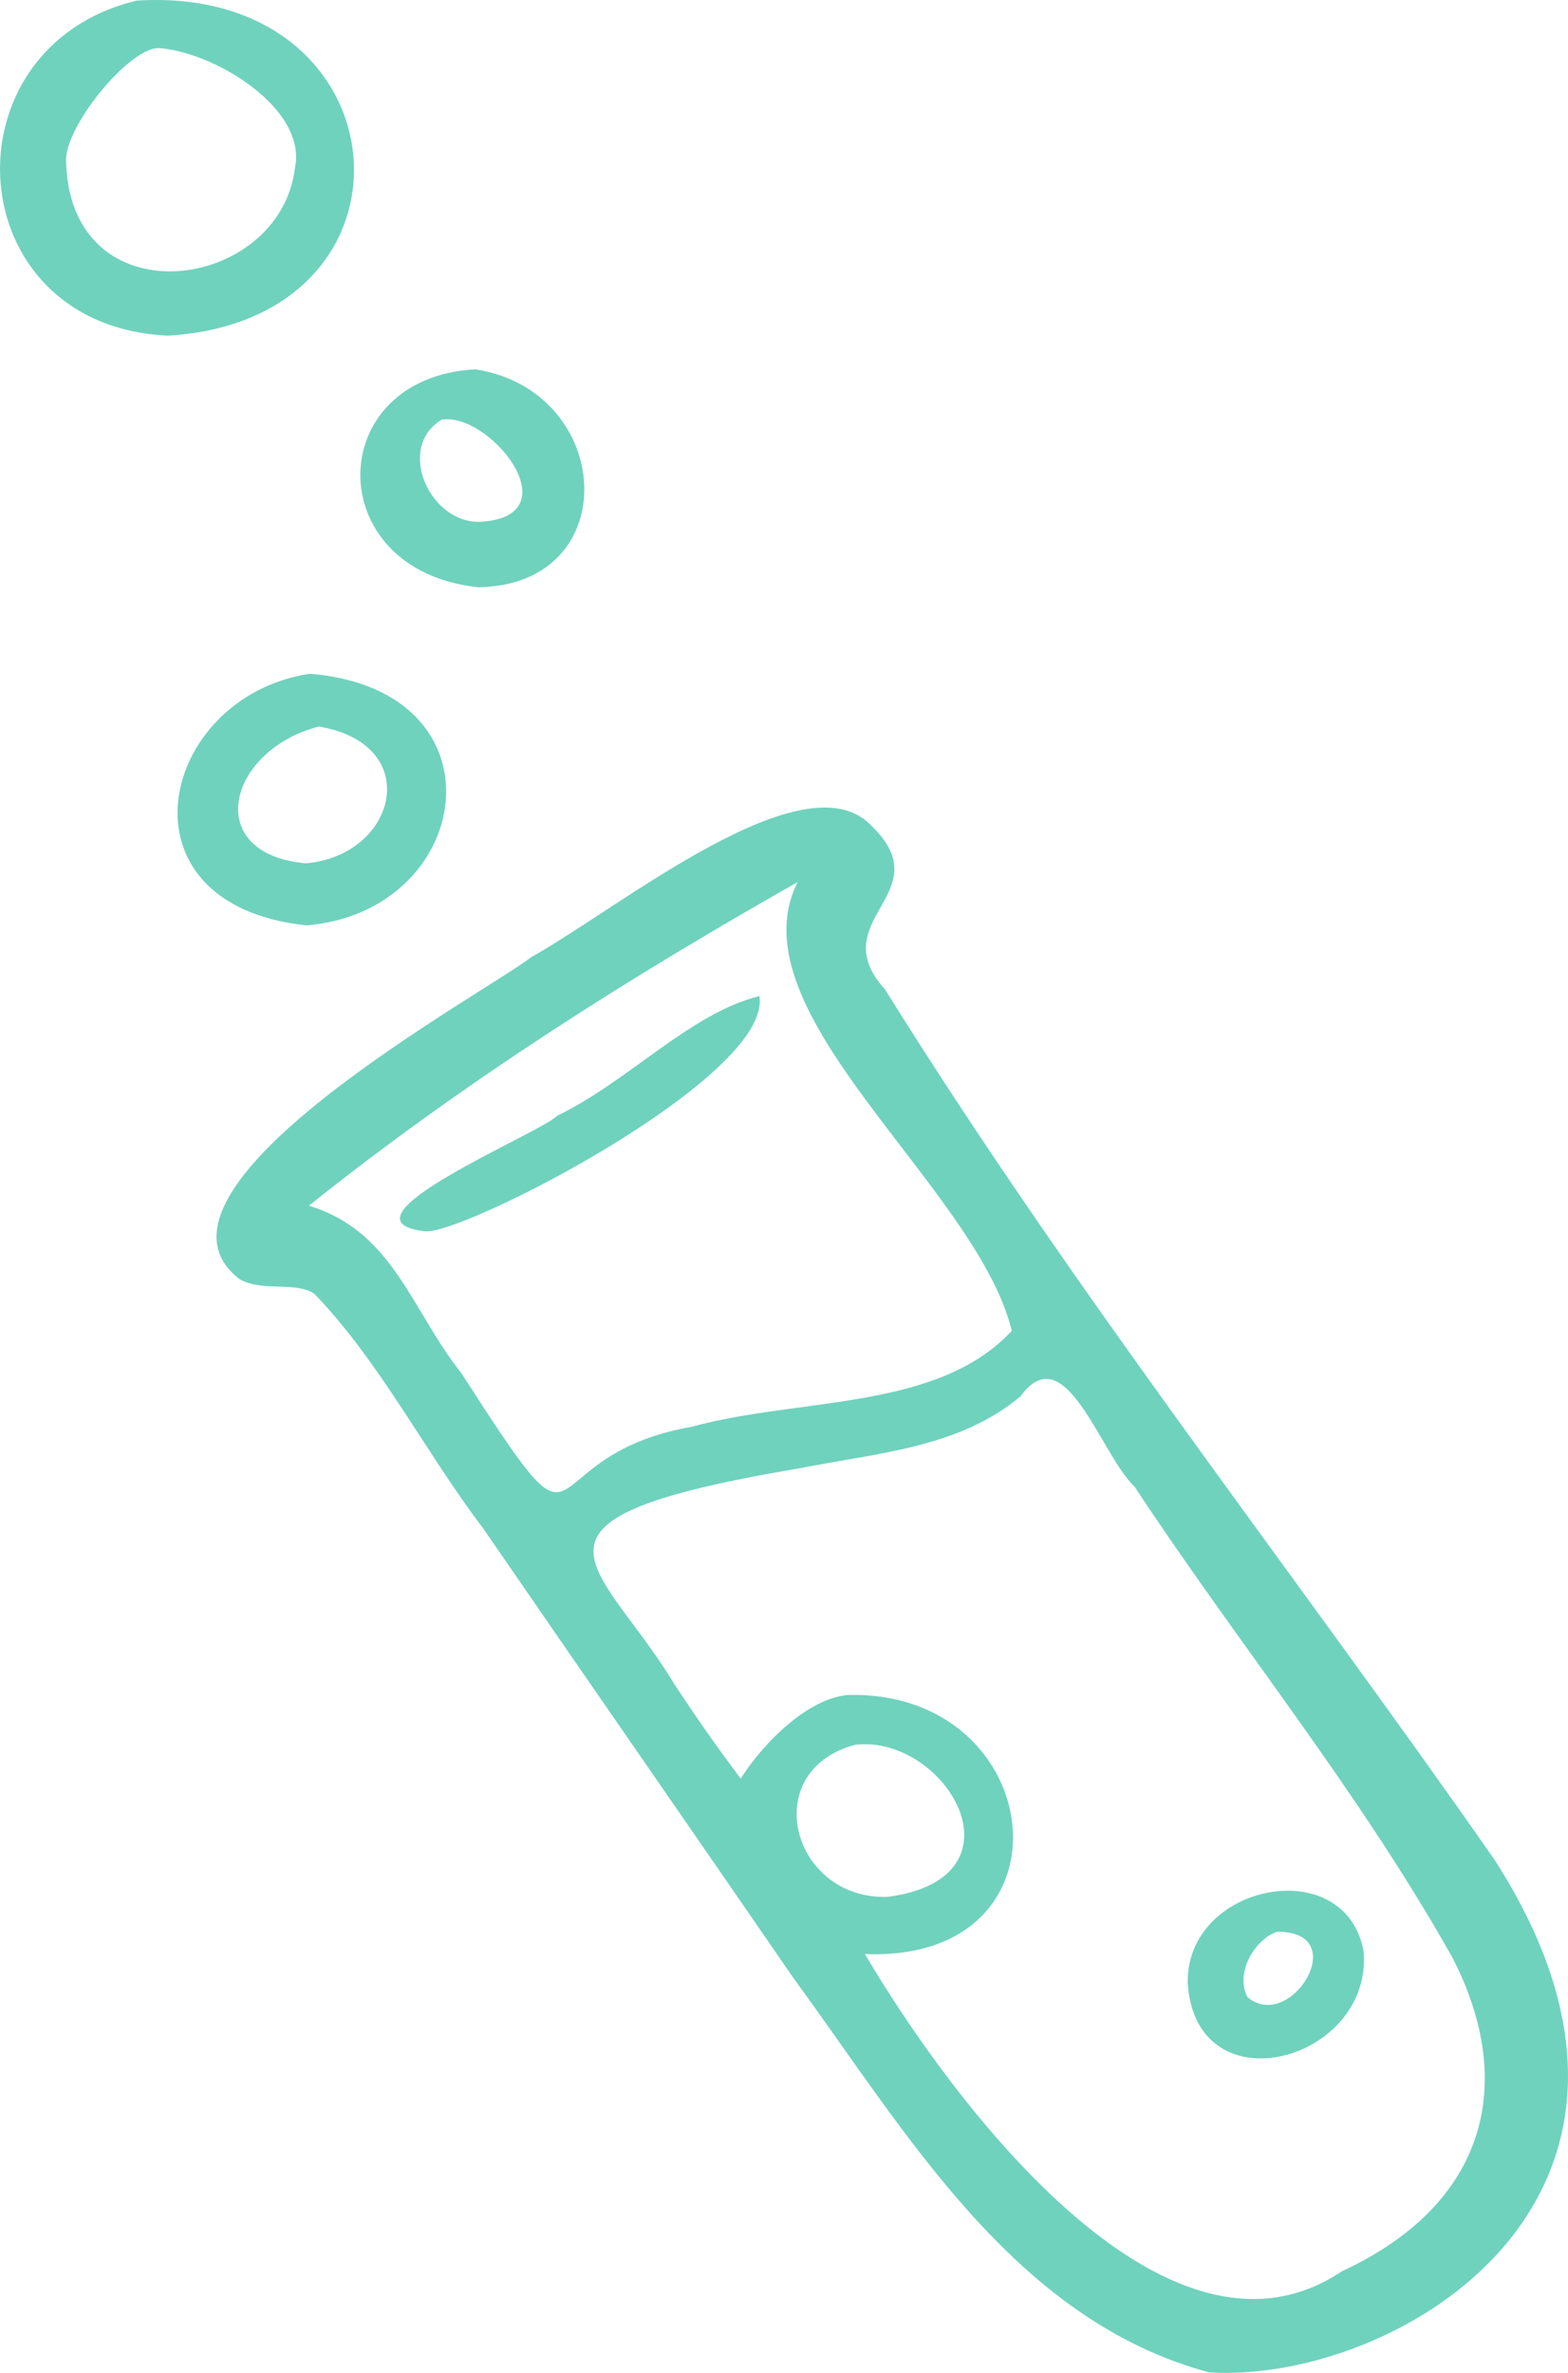 <svg xmlns="http://www.w3.org/2000/svg" viewBox="0 0 221.04 334.37"><defs><style>.a{fill:#6fd2bd}</style></defs><path class="a" d="M170.44 334.3c-27.57-7.42-42.69-33.86-58.57-55.54-14.53-21.11-29.14-42.14-43.69-63.29-8.29-10.91-14.5-23.41-23.82-33.11-2.58-1.86-7.29-.26-10.57-2.09-16.54-12.69 34.77-40.43 41.09-45.39 12.56-7 38.73-28.53 48.05-18.44 9.74 9.51-7.07 13.14 1.84 23 26.75 42.92 57.07 81.3 85.91 122.62 30.64 47.64-13.92 73.89-40.24 72.24Zm-48.51-58.94c11.71 19.88 42.19 61.51 67.24 44.69 20.3-9.38 24.77-26.33 15.58-44.19-13.34-23.7-29.86-43.72-44.78-66.32-4.9-4.68-9.8-21.46-16.11-12.77-8.69 7.25-20 7.93-31.08 10.12-43.34 7.31-28.34 12.88-17.78 30.33 3.23 4.91 5.54 8.21 9.41 13.42 3.38-5.3 9.52-11.26 15.06-11.79 28.32-.78 32.87 37.67 2.46 36.51ZM43.54 169.9c11.93 3.63 14.4 14.68 21.49 23.59 19.2 29.74 8.65 11.75 32.45 7.57 15.21-4.18 34.65-2.22 45.15-13.53-4.94-20.33-39.49-44.81-30.19-63.23-24.29 13.76-47.24 28.31-68.9 45.6Zm81.57 97.4c20.17-2.65 8.27-22.9-4.55-21.44-13.8 3.69-8.95 21.85 4.55 21.44ZM23.72 47.3C-5.95 46-8.17 6.71 19.24.09 57.19-2.32 61.31 45 23.72 47.3ZM9.31 22.43c.29 22.87 30.06 18.79 32.25 1.34 1.9-8.59-11.72-16.65-19.4-17-4.32.4-12.72 10.82-12.85 15.66ZM43.23 130.4c-27.58-2.88-20.85-32.26.46-35.46 28 2.3 23.22 33.48-.46 35.46Zm-.07-8.75c12.83-1.14 16.7-16.78 1.78-19.27-12.98 3.38-16.5 18.03-1.78 19.27ZM67.44 82.75c-22.24-2.28-22-29.54-.44-30.71 19.63 3.03 21.18 30.41.44 30.71Zm.68-9.25c12.37-1 1-15.4-5.85-14.37-6.67 4.03-1.45 15.1 5.87 14.37Z"/><path class="a" d="M167.44 279.62c-.47-14.22 22.32-18.72 24.8-4.57 1.2 15.4-23.49 22.16-24.8 4.57Zm12.55-7.4c-2.9 1-5.95 5.51-4.16 9.18 6.05 5.19 15.01-9.3 4.2-9.18ZM59.88 173.5c-13.57-1.59 16.56-13.94 18.63-16.26 10.08-4.84 18.72-14.44 28.54-16.88 1.88 11.36-42.09 33.85-47.17 33.14Z"/></svg>